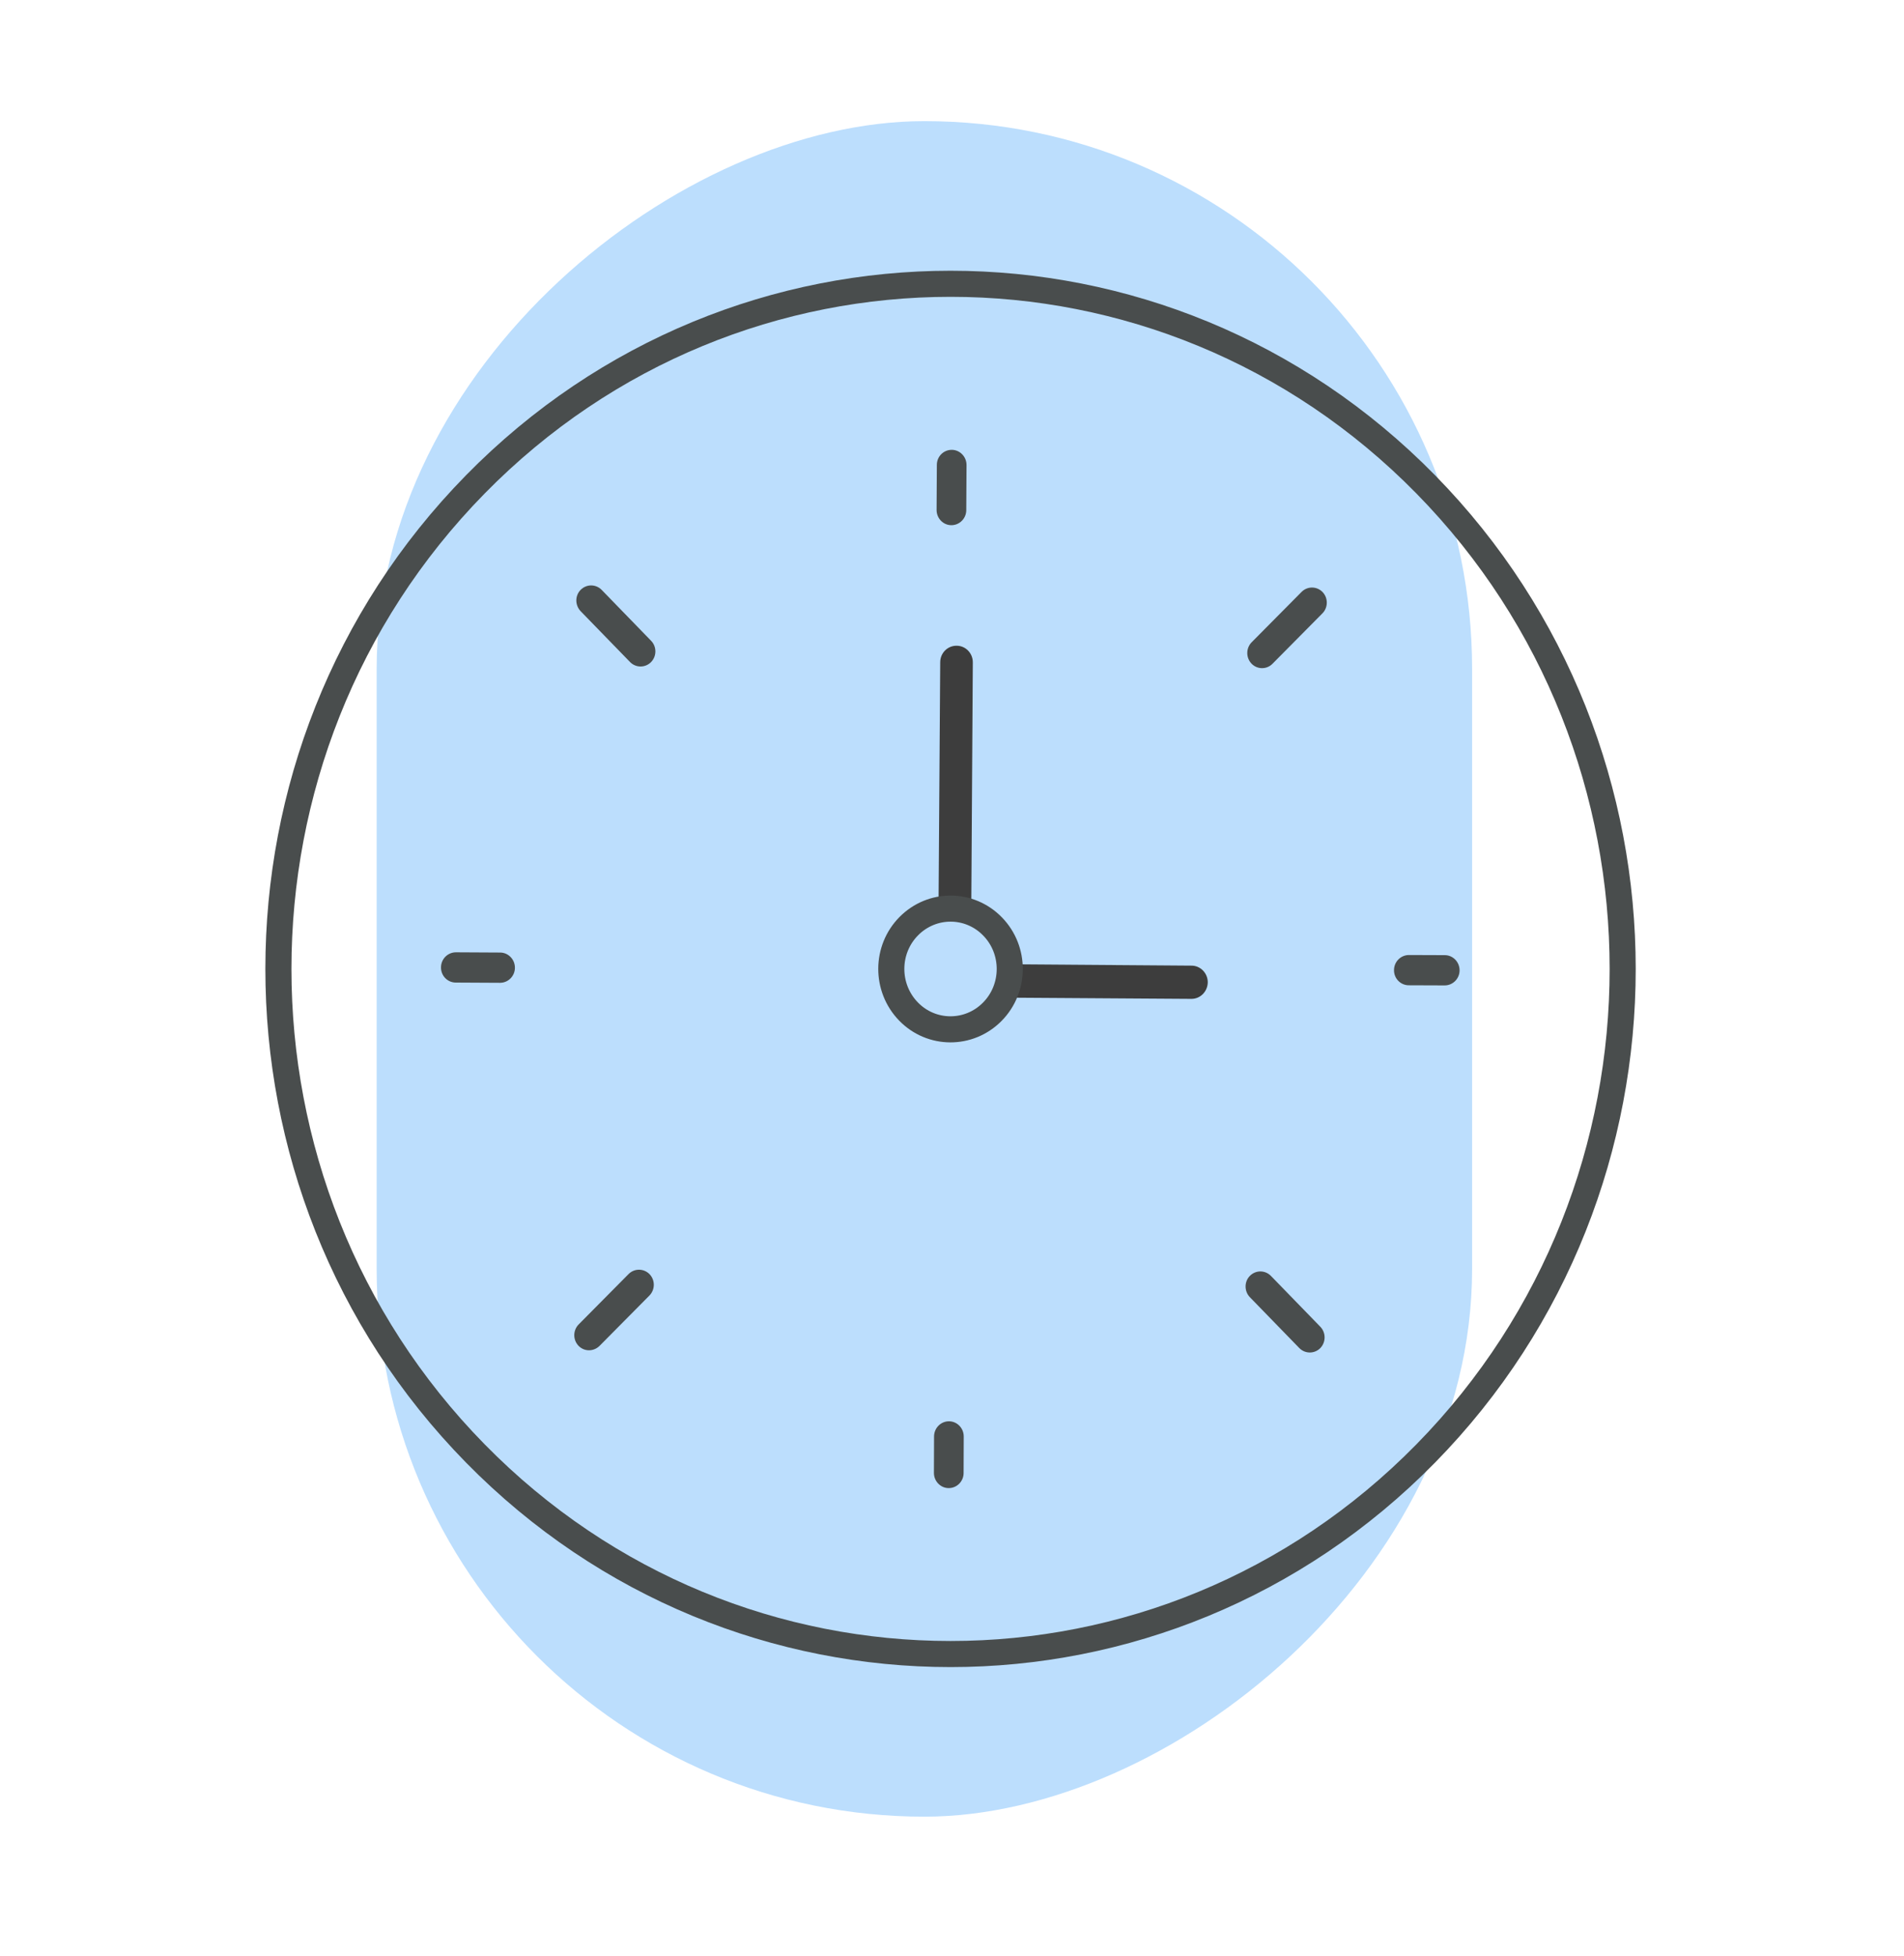<?xml version="1.0" encoding="UTF-8"?> <svg xmlns="http://www.w3.org/2000/svg" width="73" height="75" viewBox="0 0 73 75" fill="none"> <rect x="14.441" y="69.644" width="65" height="42" rx="21" transform="rotate(-90 14.441 69.644)" fill="#BCDEFD"></rect> <path d="M54.666 55.717C64.73 45.46 64.73 28.83 54.666 18.572C44.602 8.315 28.286 8.315 18.222 18.572C8.158 28.83 8.158 45.46 18.222 55.717C28.286 65.974 44.602 65.974 54.666 55.717Z" stroke="#494D4D" stroke-miterlimit="10" stroke-linecap="round" stroke-linejoin="round"></path> <path d="M47.984 25.442C47.766 25.214 47.766 24.85 47.989 24.622L49.903 22.691C50.126 22.468 50.483 22.468 50.706 22.695C50.925 22.922 50.925 23.287 50.702 23.514L48.788 25.446C48.565 25.674 48.202 25.669 47.984 25.442Z" fill="#494D4D"></path> <path d="M22.181 51.593C21.963 51.366 21.963 51.002 22.186 50.774L24.1 48.842C24.323 48.62 24.681 48.62 24.904 48.847C25.122 49.074 25.122 49.439 24.899 49.666L22.985 51.598C22.757 51.821 22.4 51.821 22.181 51.593Z" fill="#494D4D"></path> <path d="M47.924 48.909C48.147 48.686 48.504 48.686 48.727 48.913L50.623 50.864C50.841 51.092 50.841 51.456 50.618 51.684C50.395 51.906 50.038 51.906 49.815 51.679L47.919 49.728C47.701 49.501 47.701 49.131 47.924 48.909Z" fill="#494D4D"></path> <path d="M22.265 22.61C22.488 22.387 22.846 22.387 23.069 22.615L24.964 24.566C25.183 24.793 25.183 25.157 24.959 25.385C24.736 25.607 24.379 25.607 24.156 25.38L22.26 23.429C22.042 23.197 22.042 22.832 22.265 22.61Z" fill="#494D4D"></path> <path d="M53.447 37.19C53.447 36.872 53.703 36.612 54.019 36.612L55.394 36.617C55.705 36.617 55.961 36.877 55.961 37.199C55.961 37.516 55.705 37.777 55.389 37.777L54.014 37.772C53.698 37.772 53.443 37.511 53.447 37.19Z" fill="#494D4D"></path> <path d="M16.908 37.085C16.908 36.768 17.164 36.508 17.48 36.508L19.175 36.517C19.487 36.517 19.742 36.778 19.742 37.099C19.742 37.417 19.487 37.677 19.171 37.677L17.475 37.668C17.159 37.668 16.904 37.407 16.908 37.085Z" fill="#494D4D"></path> <path d="M36.383 54.487C36.694 54.487 36.95 54.747 36.95 55.069L36.945 56.471C36.945 56.788 36.69 57.048 36.374 57.048C36.063 57.048 35.807 56.788 35.807 56.466L35.812 55.064C35.816 54.742 36.072 54.487 36.383 54.487Z" fill="#494D4D"></path> <path d="M36.49 17.245C36.801 17.245 37.057 17.506 37.057 17.828L37.047 19.556C37.047 19.873 36.792 20.134 36.476 20.134C36.165 20.134 35.909 19.873 35.909 19.551L35.919 17.823C35.919 17.501 36.174 17.245 36.49 17.245Z" fill="#494D4D"></path> <path d="M35.983 34.879L36.048 25.389C36.048 25.034 36.332 24.75 36.68 24.755C37.019 24.755 37.298 25.039 37.298 25.389C37.298 25.394 37.298 25.394 37.298 25.399L37.238 34.978" fill="#3D3D3D"></path> <path d="M38.701 36.967L45.684 37.019C46.027 37.019 46.306 37.308 46.306 37.658C46.301 38.008 46.023 38.293 45.684 38.293C45.679 38.293 45.679 38.293 45.674 38.293L38.441 38.245" fill="#3D3D3D"></path> <path d="M38.042 38.79C37.15 39.689 35.714 39.685 34.831 38.776C33.949 37.866 33.953 36.403 34.845 35.504C35.737 34.604 37.173 34.609 38.056 35.518C38.938 36.422 38.934 37.89 38.042 38.79Z" stroke="#494D4D" stroke-miterlimit="10" stroke-linecap="round" stroke-linejoin="round"></path> </svg> 
